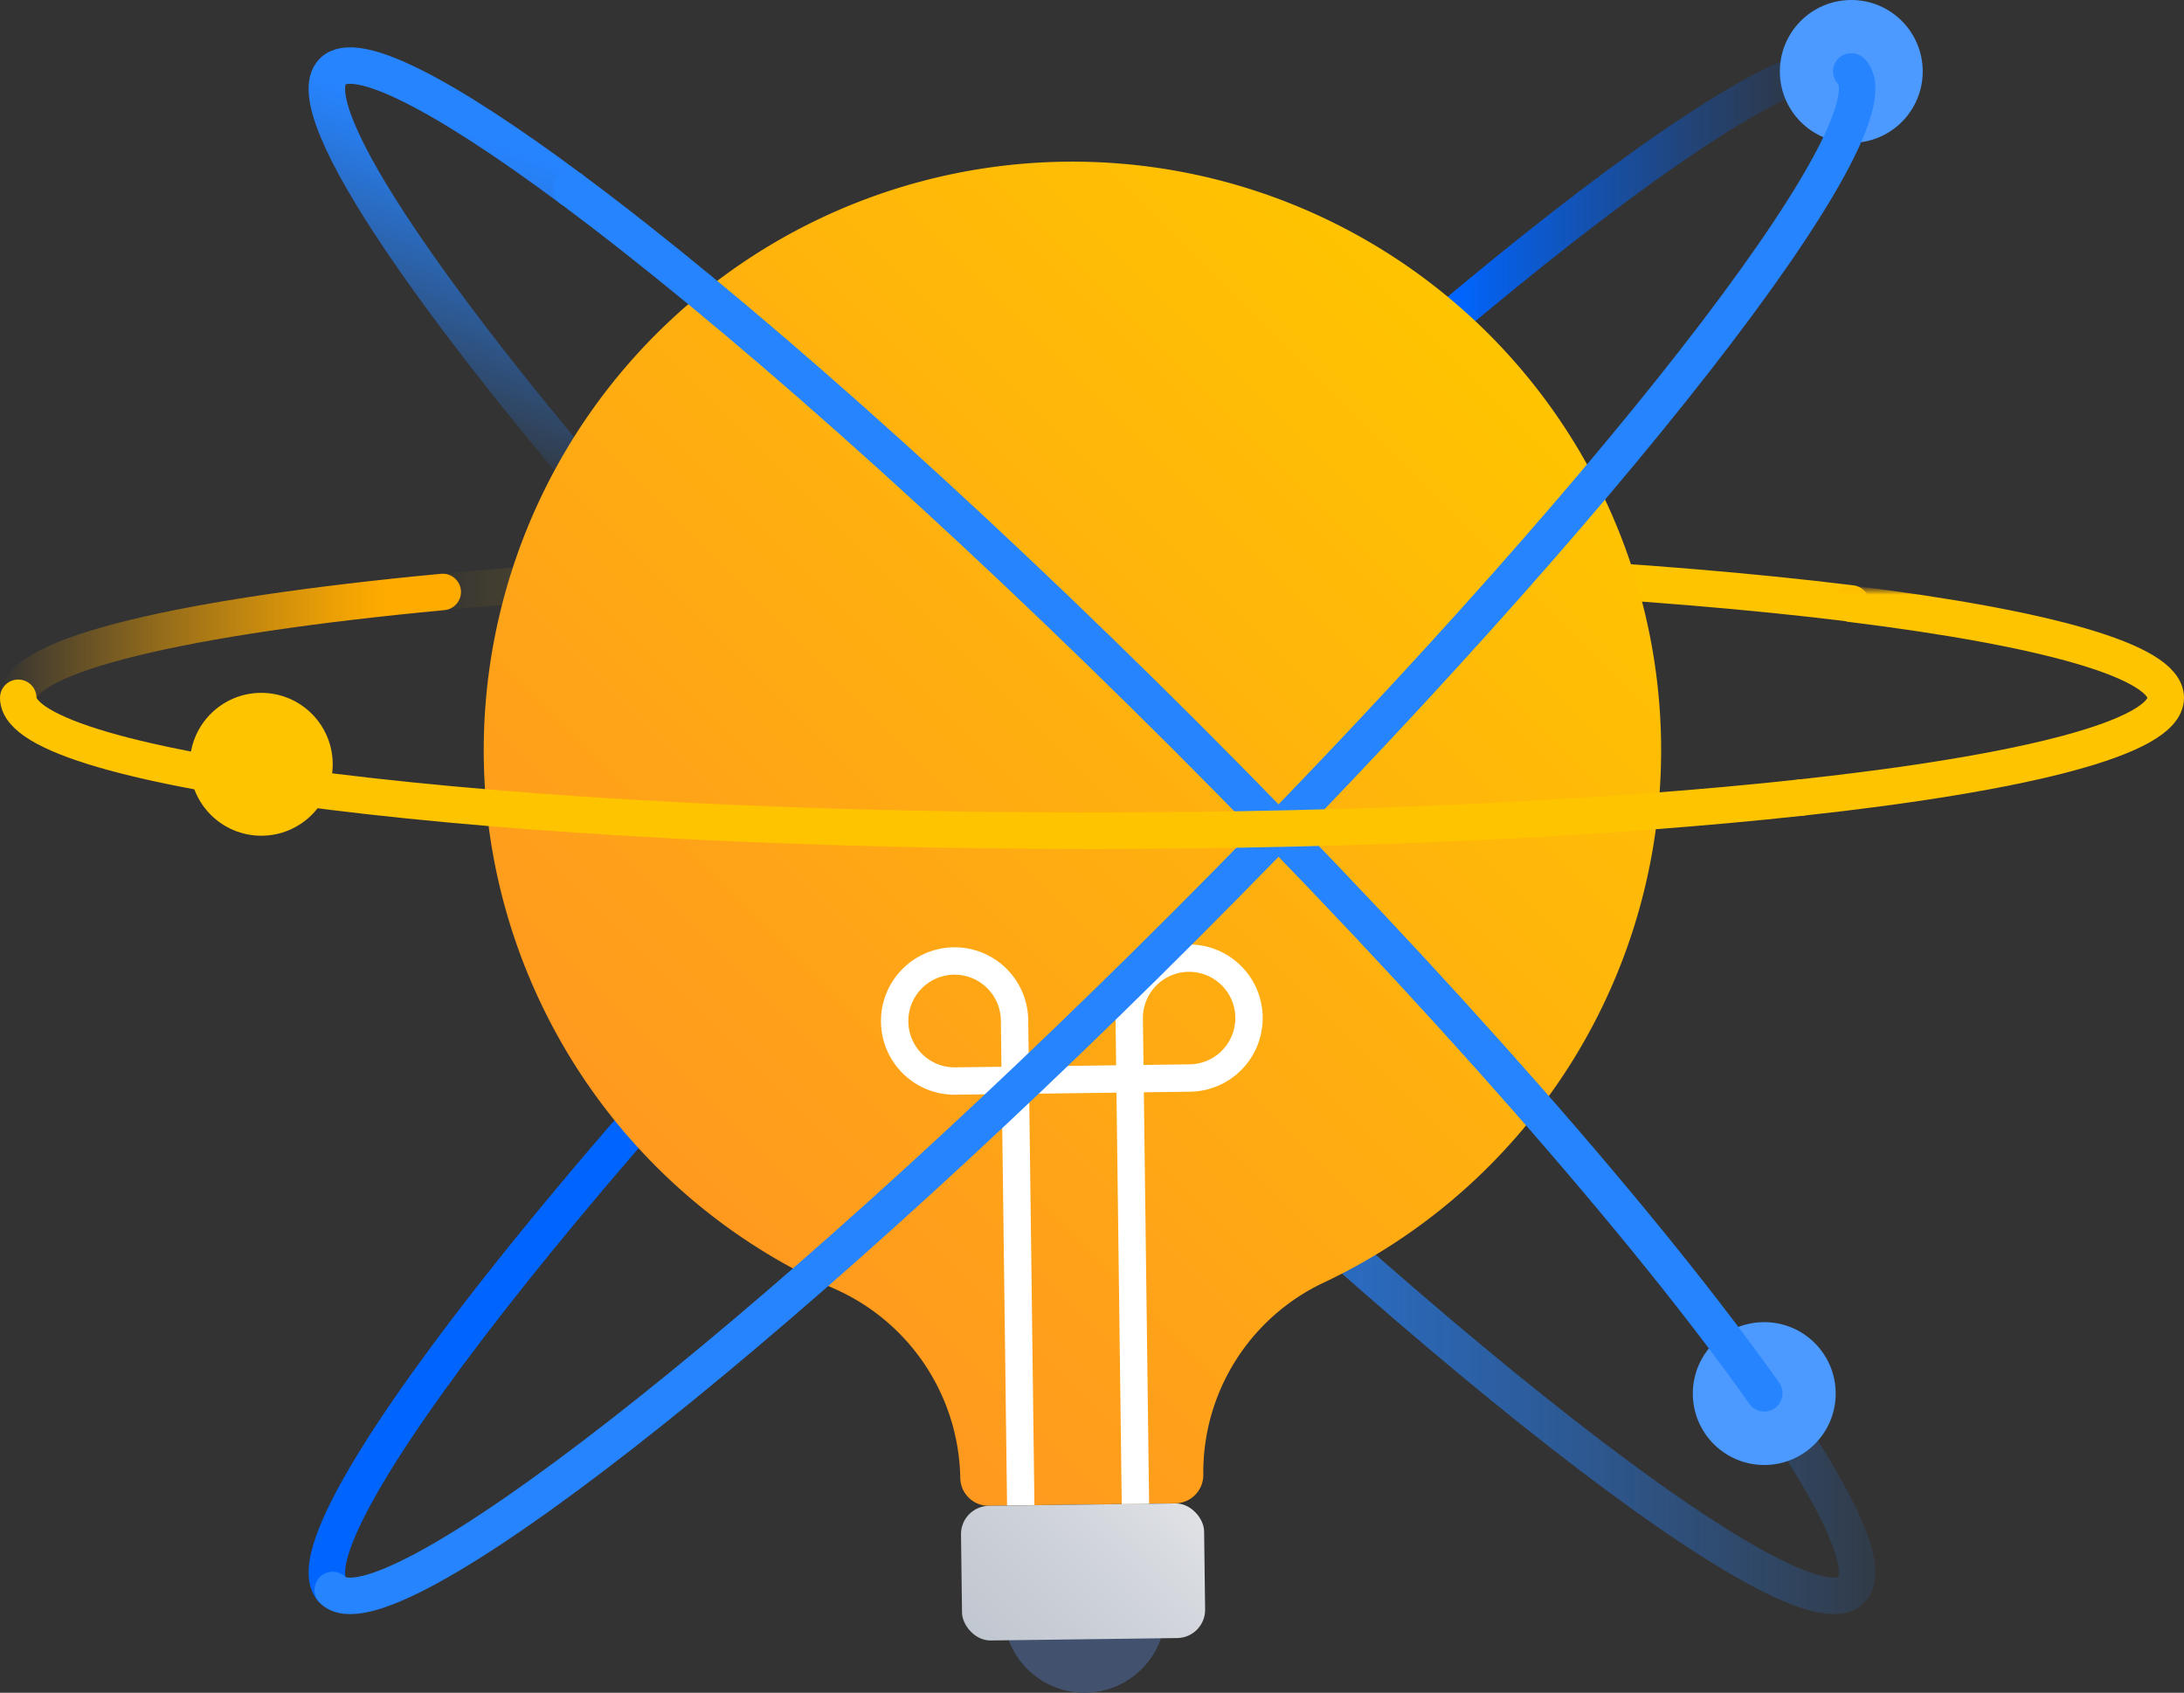 <svg xmlns="http://www.w3.org/2000/svg" xmlns:xlink="http://www.w3.org/1999/xlink" viewBox="0 0 239.4 185.56"><rect x="0" y="0" width="239.4" height="185.56" fill="#333333" stroke="none"/><defs><style>.cls-1,.cls-10,.cls-11,.cls-12,.cls-13,.cls-2,.cls-3,.cls-4,.cls-9{fill:none;stroke-miterlimit:10;}.cls-1,.cls-10,.cls-11,.cls-12,.cls-13,.cls-2,.cls-3{stroke-linecap:round;}.cls-1,.cls-10,.cls-11,.cls-12,.cls-13,.cls-2,.cls-3,.cls-4{stroke-width:4px;}.cls-1{stroke:url(#linear-gradient);}.cls-2{stroke:url(#linear-gradient-2);}.cls-3{stroke:url(#linear-gradient-3);}.cls-4{stroke:url(#linear-gradient-4);}.cls-5{fill:#4c9aff;}.cls-6{fill:#42526e;}.cls-7{fill:url(#linear-gradient-5);}.cls-8{fill:url(#linear-gradient-6);}.cls-9{stroke:#fff;stroke-width:3px;}.cls-10{stroke:#2684ff;}.cls-11{stroke:url(#linear-gradient-7);}.cls-12{stroke:#ffc400;}.cls-13{stroke:url(#linear-gradient-8);}.cls-14{fill:#ffc400;}</style><linearGradient id="linear-gradient" x1="72.61" y1="119.75" x2="205.57" y2="119.75" gradientUnits="userSpaceOnUse"><stop offset="0.11" stop-color="#2684ff"/><stop offset="0.2" stop-color="#2684ff" stop-opacity="0.98"/><stop offset="0.32" stop-color="#2684ff" stop-opacity="0.91"/><stop offset="0.45" stop-color="#2684ff" stop-opacity="0.8"/><stop offset="0.6" stop-color="#2684ff" stop-opacity="0.65"/><stop offset="0.76" stop-color="#2684ff" stop-opacity="0.46"/><stop offset="0.92" stop-color="#2684ff" stop-opacity="0.23"/><stop offset="1" stop-color="#2684ff" stop-opacity="0.1"/></linearGradient><linearGradient id="linear-gradient-2" x1="63.62" y1="13.74" x2="47.88" y2="56.97" gradientUnits="userSpaceOnUse"><stop offset="0.11" stop-color="#2684ff"/><stop offset="0.21" stop-color="#2684ff" stop-opacity="0.89"/><stop offset="0.43" stop-color="#2684ff" stop-opacity="0.6"/><stop offset="0.76" stop-color="#2684ff" stop-opacity="0.15"/><stop offset="0.86" stop-color="#2684ff" stop-opacity="0"/></linearGradient><linearGradient id="linear-gradient-3" x1="46.53" y1="64.06" x2="204.93" y2="64.06" gradientUnits="userSpaceOnUse"><stop offset="0" stop-color="#ffc400" stop-opacity="0"/><stop offset="0.1" stop-color="#ffc400" stop-opacity="0.14"/><stop offset="0.37" stop-color="#ffc400" stop-opacity="0.5"/><stop offset="0.6" stop-color="#ffc400" stop-opacity="0.77"/><stop offset="0.76" stop-color="#ffc400" stop-opacity="0.94"/><stop offset="0.84" stop-color="#ffc400"/></linearGradient><linearGradient id="linear-gradient-4" x1="33.83" y1="90.45" x2="204.34" y2="90.45" gradientUnits="userSpaceOnUse"><stop offset="0" stop-color="#0065ff"/><stop offset="0.74" stop-color="#0065ff"/><stop offset="0.76" stop-color="#0065ff" stop-opacity="0.89"/><stop offset="0.83" stop-color="#0065ff" stop-opacity="0.58"/><stop offset="0.89" stop-color="#0065ff" stop-opacity="0.33"/><stop offset="0.94" stop-color="#0065ff" stop-opacity="0.15"/><stop offset="0.98" stop-color="#0065ff" stop-opacity="0.04"/><stop offset="1" stop-color="#0065ff" stop-opacity="0"/></linearGradient><linearGradient id="linear-gradient-5" x1="71.88" y1="129.88" x2="164.17" y2="37.59" gradientUnits="userSpaceOnUse"><stop offset="0" stop-color="#ff991f"/><stop offset="1" stop-color="#ffc400"/></linearGradient><linearGradient id="linear-gradient-6" x1="-448.22" y1="75.59" x2="-429.33" y2="56.71" gradientTransform="translate(557.49 106.17)" gradientUnits="userSpaceOnUse"><stop offset="0" stop-color="#c1c7d0"/><stop offset="0.55" stop-color="#cfd3da"/><stop offset="1" stop-color="#dfe1e5"/></linearGradient><linearGradient id="linear-gradient-7" y1="70.69" x2="50.53" y2="70.69" gradientUnits="userSpaceOnUse"><stop offset="0" stop-color="#ffab00" stop-opacity="0"/><stop offset="0.1" stop-color="#ffab00" stop-opacity="0.14"/><stop offset="0.37" stop-color="#ffab00" stop-opacity="0.5"/><stop offset="0.6" stop-color="#ffab00" stop-opacity="0.77"/><stop offset="0.76" stop-color="#ffab00" stop-opacity="0.94"/><stop offset="0.84" stop-color="#ffab00"/></linearGradient><linearGradient id="linear-gradient-8" x1="217.4" y1="89.43" x2="217.4" y2="64.19" gradientUnits="userSpaceOnUse"><stop offset="0.16" stop-color="#ffc400"/><stop offset="0.96" stop-color="#ffc400"/><stop offset="1" stop-color="#ffab00" stop-opacity="0"/></linearGradient></defs><title>Collaborative ideas</title><g id="Layer_2" data-name="Layer 2"><g id="Objects"><path class="cls-1" d="M193.39,152.76c8.09,11.47,11.77,19.29,9.54,21.53-5.69,5.69-47.57-27-93.53-72.93C96.59,88.55,84.81,76.05,74.61,64.57"/><path class="cls-2" d="M74.61,64.57C48.21,34.86,32.37,11.94,36.47,7.83,39,5.31,48.65,10.34,62.63,20.73"/><path class="cls-3" d="M48.53,64.89c19.76-1.86,44.43-3,71.17-3,32.5,0,61.93,1.63,83.23,4.26"/><path class="cls-4" d="M36.47,174.29c-5.69-5.69,27-47.57,72.93-93.53S197.24,2.14,202.93,7.83"/><circle class="cls-5" cx="202.93" cy="7.83" r="7.83"/><circle class="cls-5" cx="193.39" cy="152.76" r="7.83"/><circle class="cls-6" cx="118.88" cy="176.68" r="8.87"/><path id="_Path_" data-name="&lt;Path&gt;" class="cls-7" d="M182.08,81.4a64.53,64.53,0,1,0-90.66,59.85A23.1,23.1,0,0,1,105.26,162h0a3.1,3.1,0,0,0,3.14,3.06l20.44-.27a3.1,3.1,0,0,0,3.06-3.14h0a23,23,0,0,1,13.26-21.08A64.54,64.54,0,0,0,182.08,81.4Z"/><rect class="cls-8" x="105.39" y="164.94" width="26.65" height="14.76" rx="3.1" ry="3.1" transform="translate(-2.21 1.54) rotate(-0.74)"/><path class="cls-9" d="M124.46,164.86l-.68-53.17a6.57,6.57,0,0,1,6.48-6.66h0a6.57,6.57,0,0,1,6.65,6.49h0a6.57,6.57,0,0,1-6.48,6.65l-25.71.33A6.57,6.57,0,0,1,98.07,112h0a6.58,6.58,0,0,1,6.48-6.66h0a6.58,6.58,0,0,1,6.66,6.49l.68,53.17"/><path class="cls-10" d="M202.93,7.83c5.68,5.69-27,47.57-72.93,93.53S42.16,180,36.47,174.29"/><path class="cls-10" d="M62.63,20.73c17.51,13,41.81,34.47,67.37,60,27.9,27.9,50.9,54.29,63.39,72"/><path class="cls-11" d="M2,76.49c0-4.73,18.25-8.94,46.53-11.6"/><path class="cls-12" d="M197.4,87.43c-20.73,2.26-47.92,3.63-77.7,3.63C54.7,91.06,2,84.54,2,76.49"/><path class="cls-13" d="M197.4,87.43c24.53-2.67,40-6.58,40-10.94,0-4-13.17-7.66-34.47-10.3"/><circle class="cls-14" cx="28.64" cy="83.78" r="7.83"/></g></g></svg>